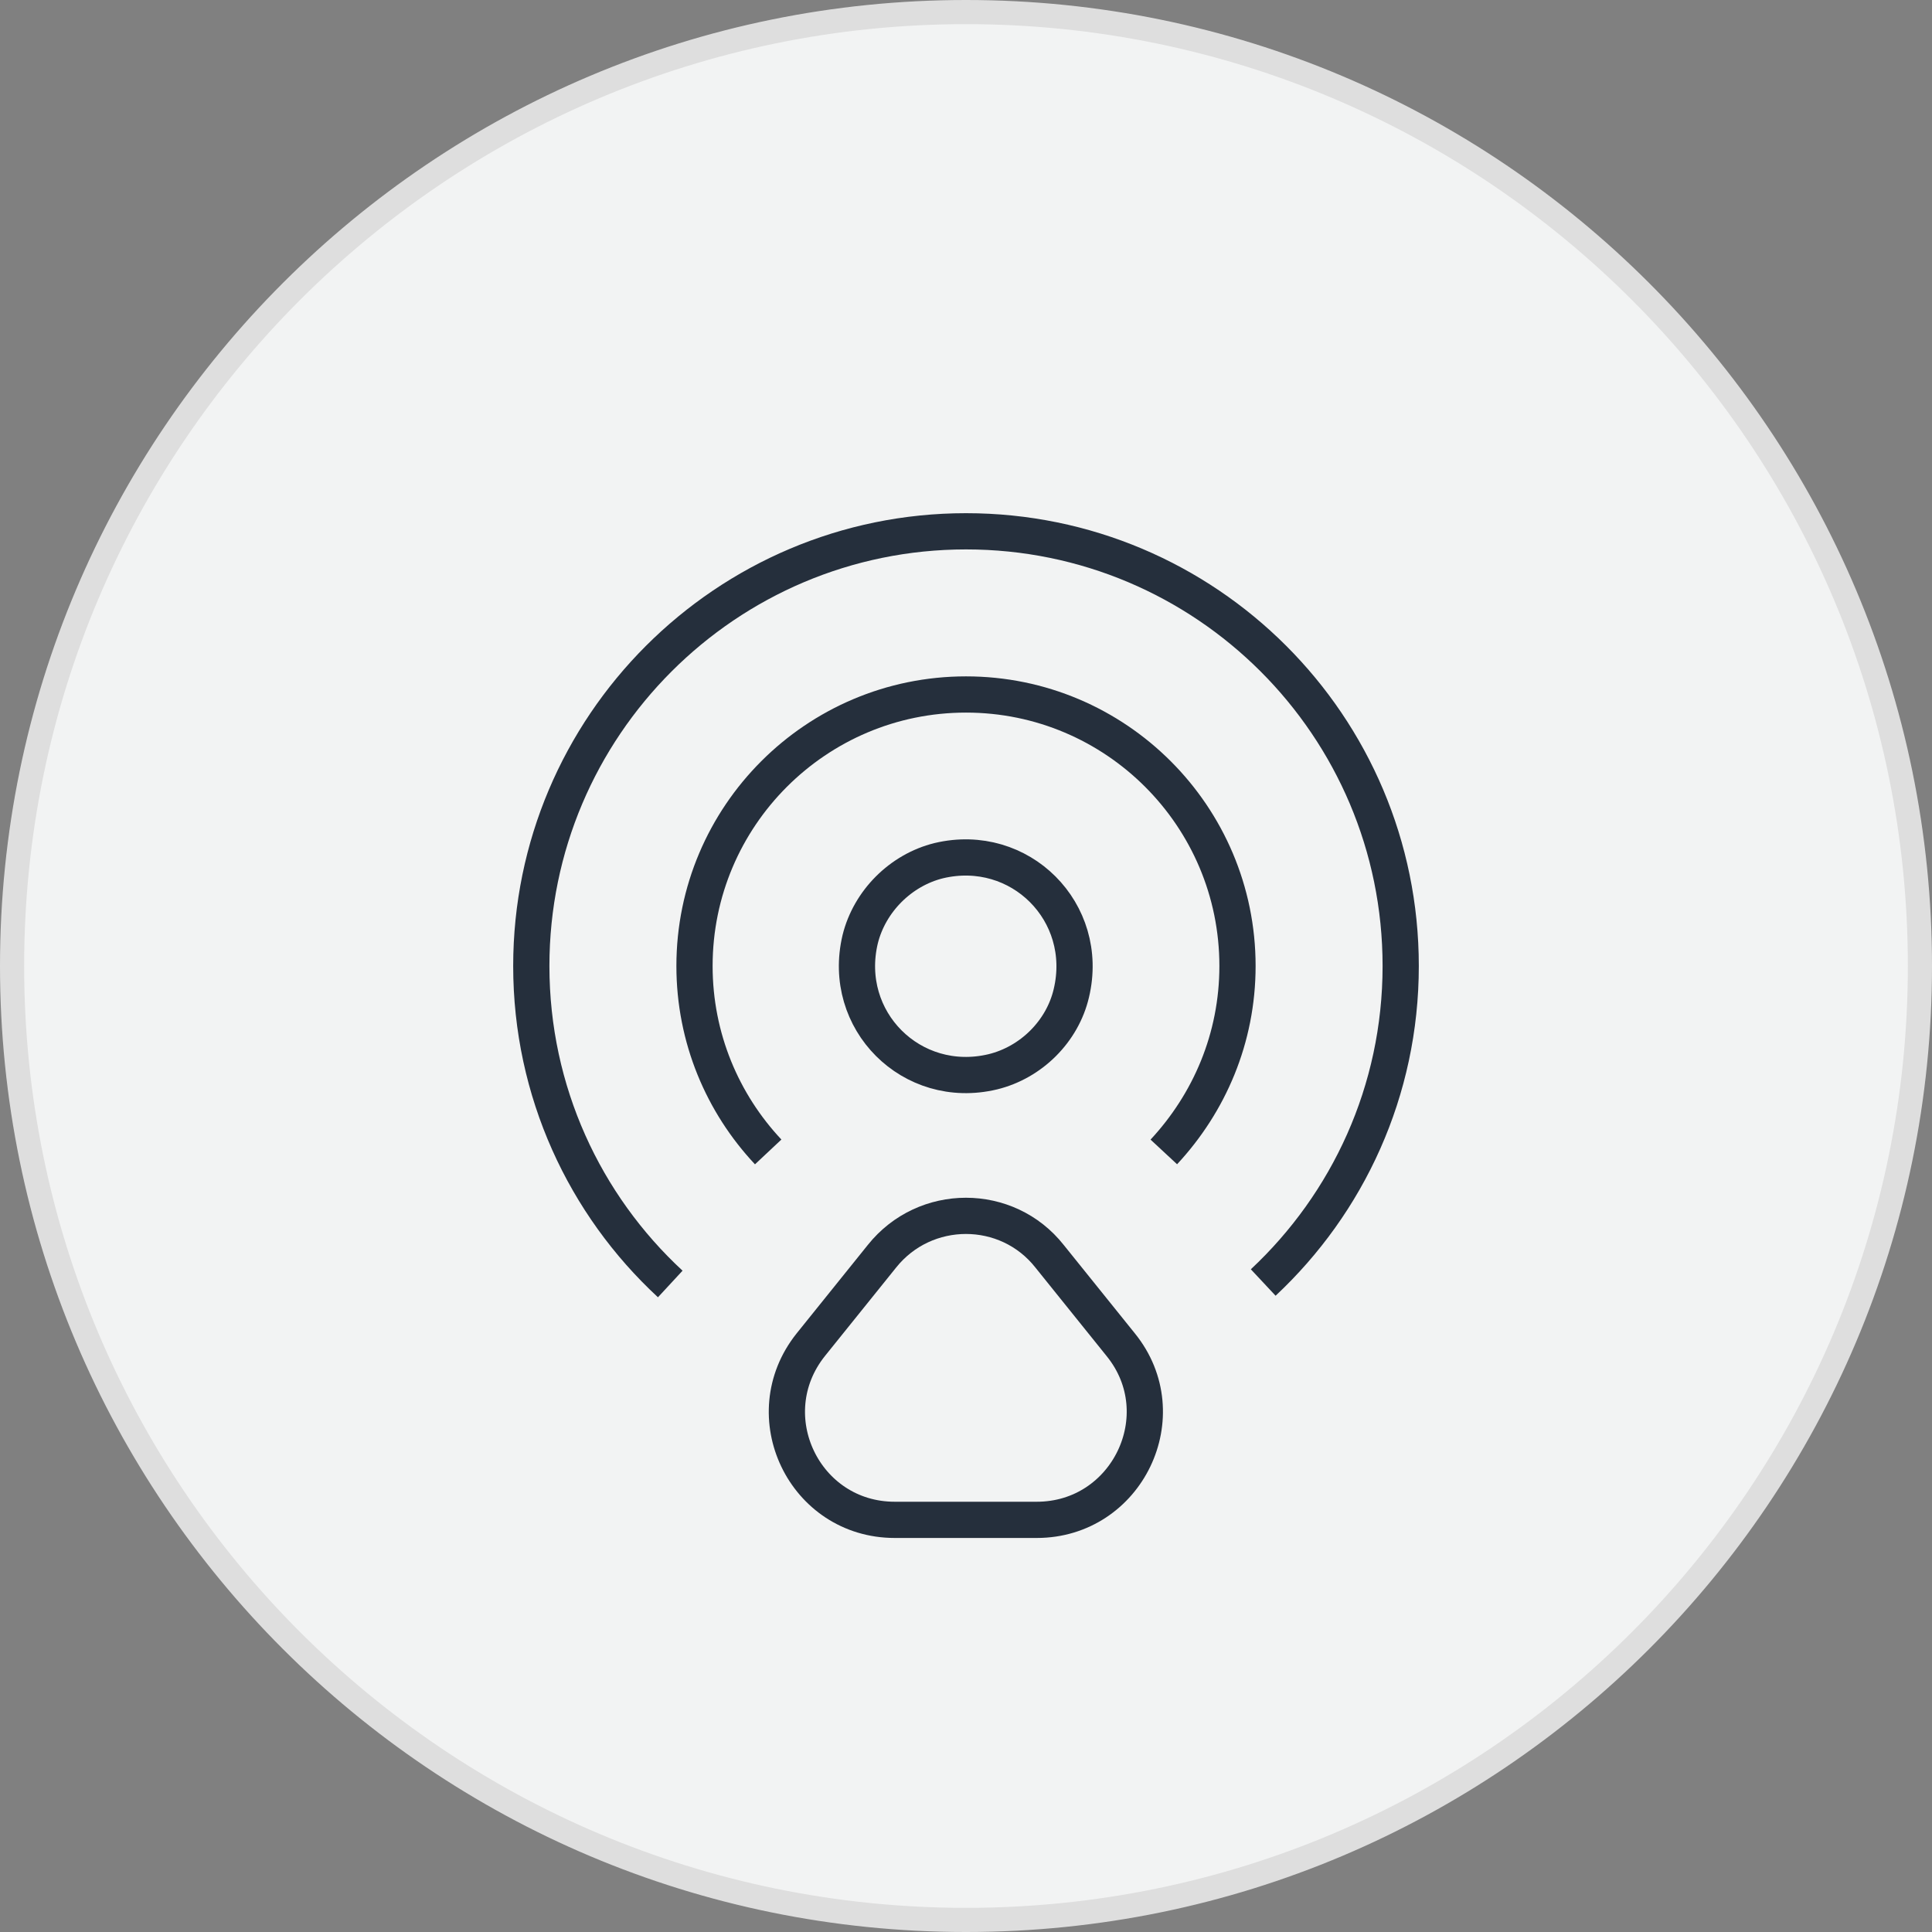 <?xml version="1.0" encoding="UTF-8"?> <svg xmlns="http://www.w3.org/2000/svg" width="80" height="80" viewBox="0 0 80 80" fill="none"><rect x="0" y="0" width="80" height="80" fill="#808080" stroke="none"/><path d="M40 0.5C61.815 0.5 79.5 18.185 79.5 40C79.5 61.815 61.815 79.5 40 79.5C18.185 79.5 0.5 61.815 0.5 40C0.5 18.185 18.185 0.5 40 0.5Z" fill="#F2F3F3"></path><path d="M40 0.5C61.815 0.5 79.5 18.185 79.5 40C79.5 61.815 61.815 79.5 40 79.5C18.185 79.5 0.5 61.815 0.5 40C0.5 18.185 18.185 0.5 40 0.5Z" stroke="#DEDEDE"></path><path d="M44.362 41.126C45.16 37.768 42.232 34.84 38.874 35.638C37.297 36.027 36.007 37.317 35.618 38.894C34.819 42.252 37.748 45.181 41.106 44.382C42.703 43.993 43.993 42.703 44.362 41.126Z" stroke="#252F3C" stroke-width="1.5"></path><path d="M52.307 53.106C55.809 49.829 58 45.181 58 40C58 30.048 49.932 22 40 22C30.068 22 22 30.068 22 40C22 45.201 24.212 49.891 27.754 53.167" stroke="#252F3C" stroke-width="1.5"></path><path d="M31.809 47.699C29.925 45.692 28.758 42.989 28.758 39.999C28.758 33.794 33.795 28.757 40 28.757C46.205 28.757 51.242 33.794 51.242 39.999C51.242 42.989 50.075 45.672 48.191 47.699" stroke="#252F3C" stroke-width="1.5"></path><path d="M36.519 52.02L33.57 55.685C31.235 58.614 33.304 62.934 37.051 62.934H42.928C46.676 62.934 48.764 58.593 46.41 55.685L43.461 52.02C41.7 49.788 38.3 49.788 36.519 52.02Z" stroke="#252F3C" stroke-width="1.5"></path></svg> 